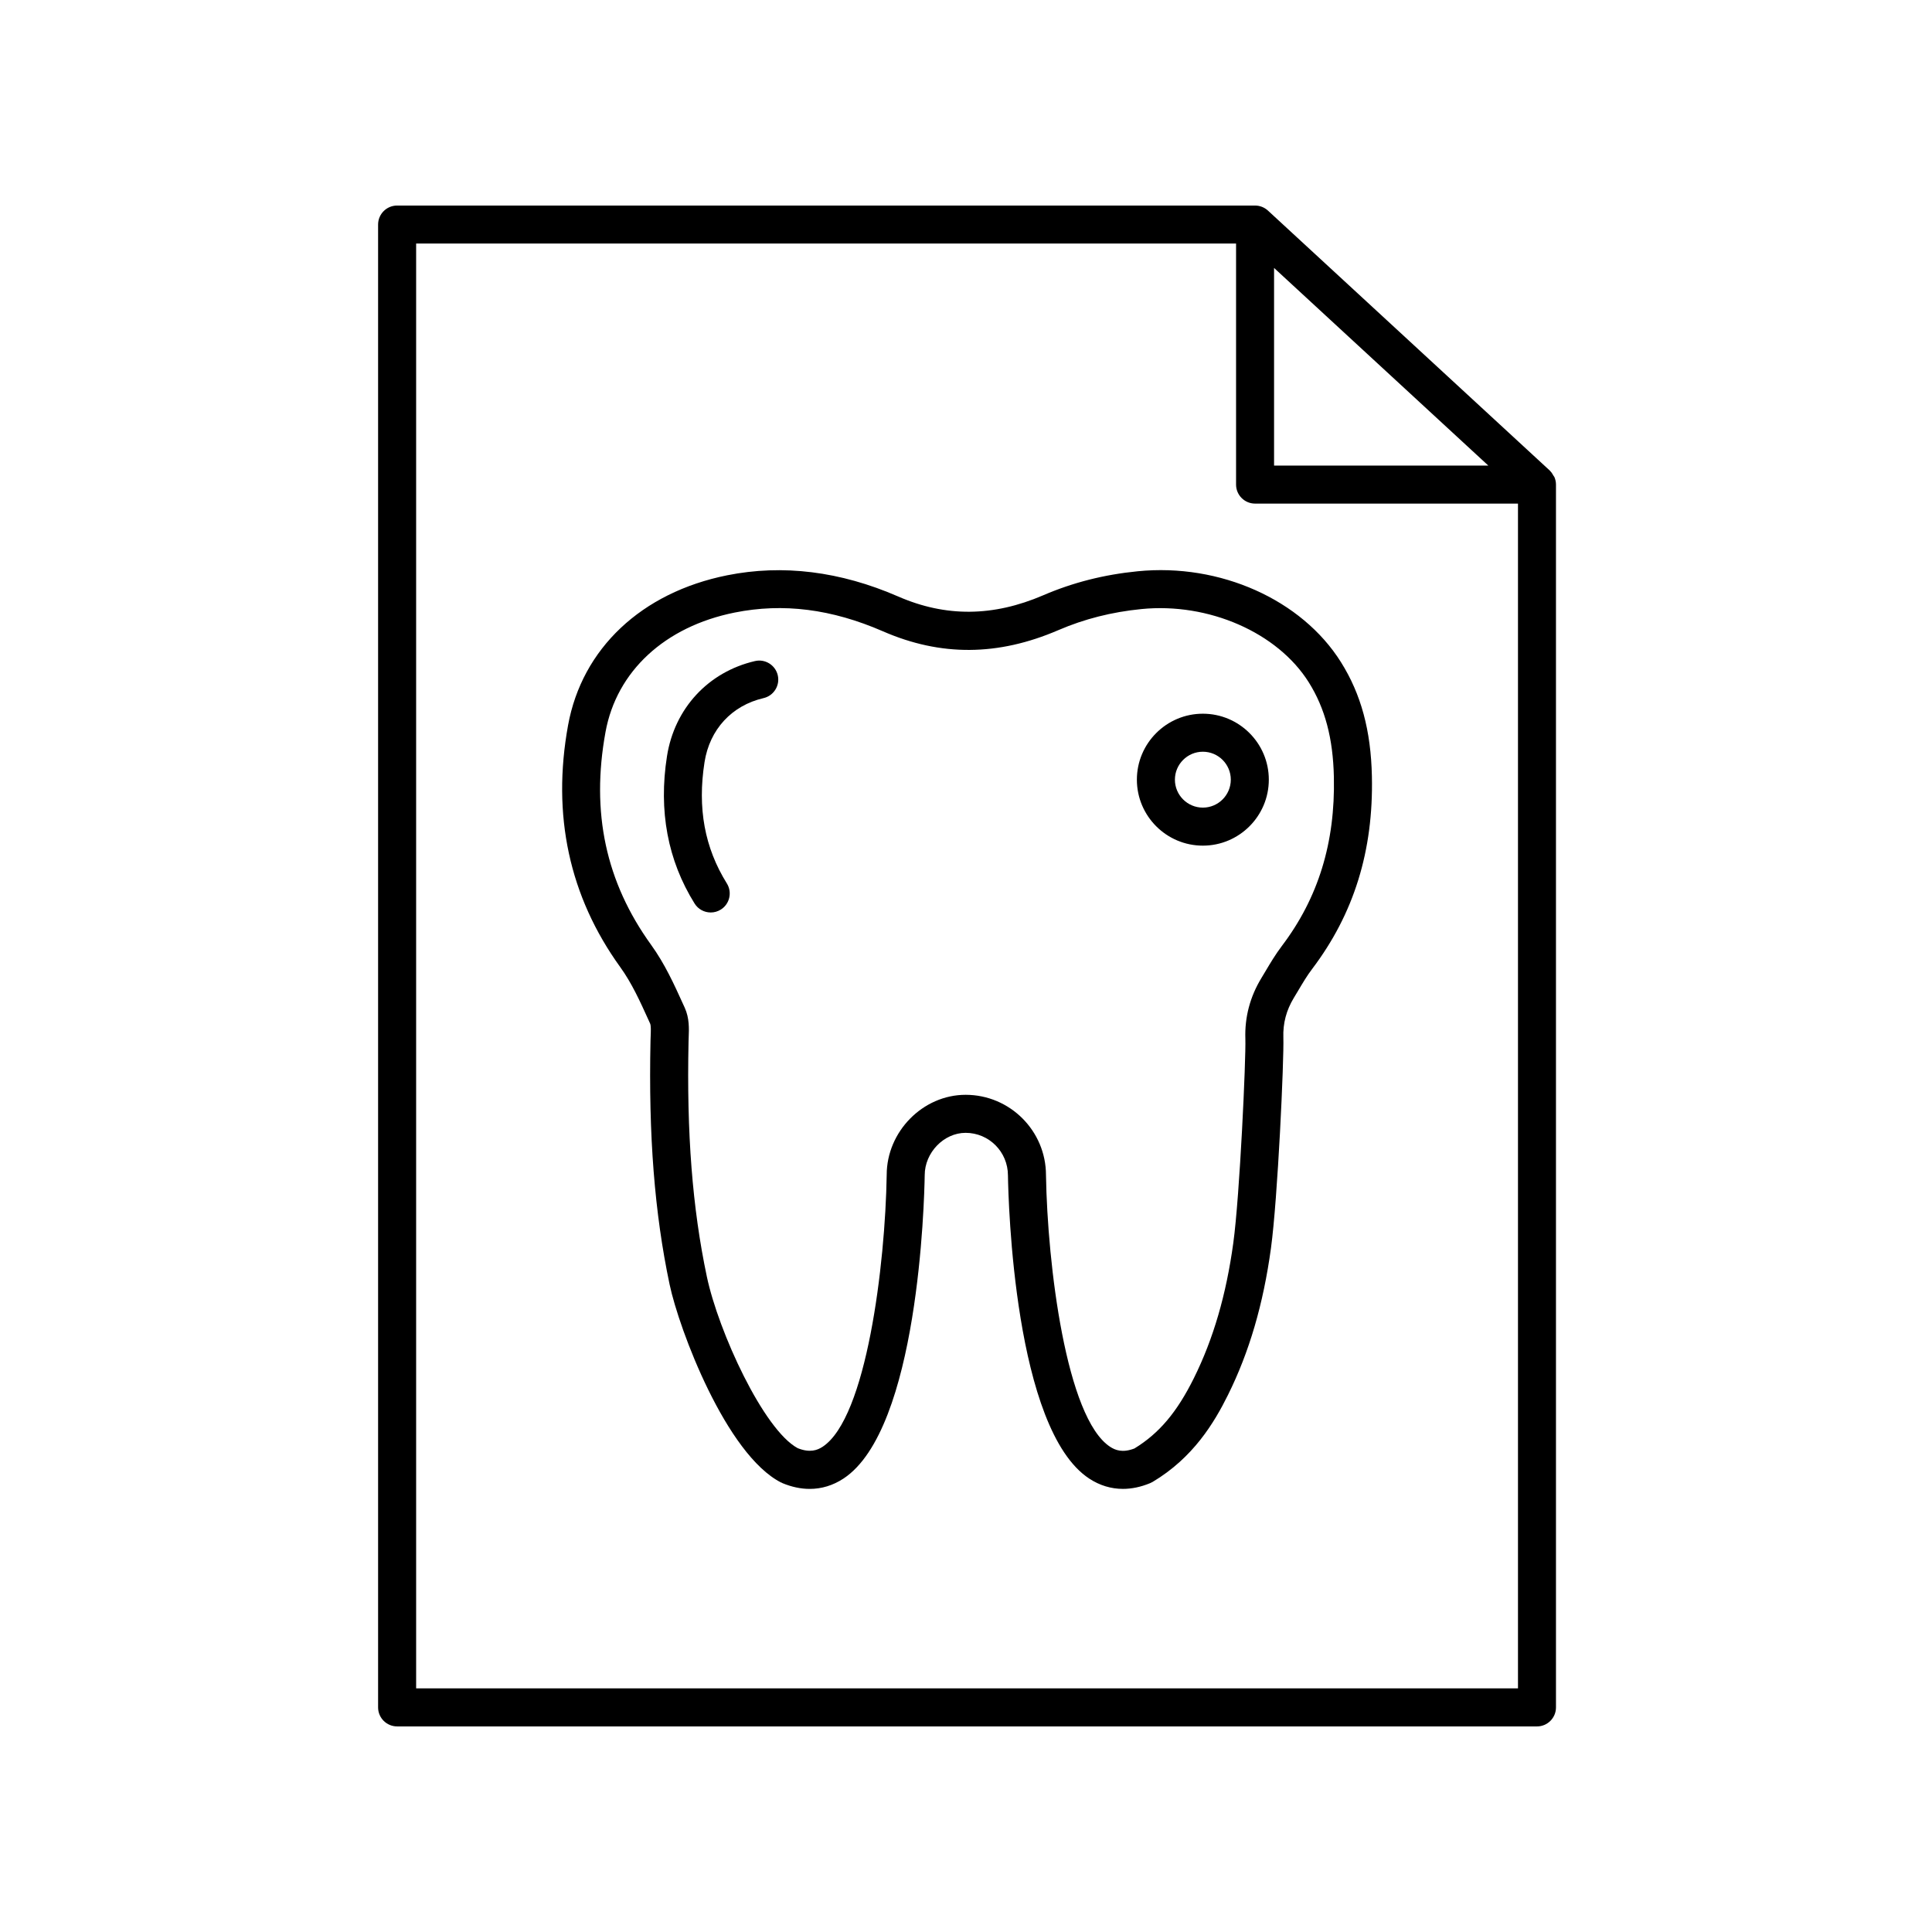 <?xml version="1.0" encoding="UTF-8"?>
<!-- The Best Svg Icon site in the world: iconSvg.co, Visit us! https://iconsvg.co -->
<svg fill="#000000" width="800px" height="800px" version="1.1" viewBox="144 144 512 512" xmlns="http://www.w3.org/2000/svg">
 <g>
  <path d="m445.51 295.39c-8.969 0.891-17.164 2.973-25.051 6.367-13.254 5.703-25.824 5.816-38.43 0.32-15.352-6.688-30.605-8.57-45.336-5.617-22.691 4.559-38.449 19.41-42.148 39.734-4.336 23.809 0.316 45.379 13.832 64.105 3.047 4.223 5.211 9 7.508 14.062l0.402 0.887c0.258 0.566 0.195 2.055 0.148 3.254l-0.043 1.27c-0.543 25.148 1.066 45.68 5.059 64.617 2.519 11.941 15.008 45.094 29.551 52.492 0.059 0.031 0.125 0.023 0.184 0.051 0.062 0.027 0.102 0.086 0.164 0.109 2.457 1.02 4.879 1.531 7.234 1.531 3.144 0 6.156-0.914 8.926-2.727 19.895-13.039 21.438-73.484 21.547-80.414 0-5.977 5.066-11.219 10.84-11.219 6.184 0 11.219 5.031 11.219 11.297 0.109 6.848 1.652 67.297 21.547 80.336 2.766 1.812 5.777 2.723 8.926 2.723 2.348 0 4.777-0.508 7.231-1.531 0.223-0.094 0.438-0.203 0.648-0.324 10.746-6.414 16.312-15.68 19.957-23.035 5.641-11.359 9.367-24.082 11.391-38.895 1.801-13.152 3.484-50.109 3.285-55.824-0.129-3.789 0.785-7.234 2.793-10.543l1.141-1.898c1.207-2.035 2.348-3.957 3.664-5.691 11.105-14.648 16.297-31.363 15.867-51.098-0.262-12.145-2.867-21.762-8.203-30.262-10.391-16.559-32.047-26.246-53.852-24.078zm38.16 99.352c-1.656 2.191-3 4.449-4.297 6.633l-1.086 1.812c-3.019 4.965-4.453 10.391-4.254 16.121 0.176 5.106-1.465 41.449-3.199 54.109-1.879 13.711-5.289 25.418-10.434 35.785-4.492 9.059-9.227 14.668-15.77 18.66-3.207 1.234-5.121 0.414-6.438-0.445-11.648-7.633-16.609-48.258-16.996-71.988 0-11.742-9.551-21.293-21.293-21.293-11.34 0-20.918 9.75-20.918 21.211-0.383 23.809-5.336 64.426-16.996 72.07-1.336 0.871-3.309 1.672-6.582 0.367-9.039-4.848-21.004-30.867-24.09-45.484-3.832-18.16-5.371-37.961-4.844-62.316l0.035-1.078c0.09-2.262 0.207-5.078-1.039-7.832l-0.402-0.879c-2.398-5.289-4.879-10.762-8.512-15.797-12.016-16.648-15.973-35.098-12.09-56.402 2.934-16.109 15.723-27.945 34.215-31.66 12.859-2.582 25.715-0.953 39.328 4.977 15.301 6.668 30.488 6.562 46.441-0.309 6.922-2.981 14.137-4.809 22.059-5.598 17.809-1.766 36.047 6.223 44.324 19.41 4.324 6.894 6.441 14.875 6.66 25.125 0.379 17.387-4.144 32.039-13.824 44.801z"/>
  <path d="m344.07 319.19c-12.383 2.879-21.32 12.543-23.312 25.211-2.273 14.469 0.188 27.602 7.312 39.039 0.953 1.531 2.598 2.375 4.281 2.375 0.91 0 1.832-0.246 2.66-0.762 2.363-1.473 3.082-4.578 1.609-6.941-5.891-9.457-7.824-19.969-5.91-32.148 1.363-8.66 7.211-15 15.641-16.961 2.711-0.629 4.394-3.34 3.766-6.051-0.633-2.711-3.356-4.398-6.047-3.762z"/>
  <path d="m462.77 333.14c-9.641 0-17.484 7.844-17.484 17.48 0 9.641 7.844 17.484 17.484 17.484 9.637 0 17.48-7.844 17.48-17.484 0-9.641-7.844-17.48-17.48-17.48zm0 24.887c-4.082 0-7.406-3.324-7.406-7.406 0-4.082 3.324-7.406 7.406-7.406 4.082 0 7.406 3.32 7.406 7.406-0.004 4.082-3.324 7.406-7.406 7.406z"/>
  <path d="m249.24 601.52h302.07c2.781 0 5.039-2.254 5.039-5.039v-324.06c0-0.711-0.152-1.379-0.418-1.992-0.062-0.145-0.188-0.254-0.262-0.391-0.246-0.449-0.516-0.887-0.883-1.238-0.023-0.023-0.031-0.059-0.059-0.082l-74.711-68.914c-0.934-0.855-2.152-1.332-3.418-1.332h-227.36c-2.781 0-5.039 2.254-5.039 5.039v392.97c0.004 2.777 2.258 5.035 5.039 5.035zm232.4-386.51 56.781 52.375h-56.781zm-227.36-6.465h217.29v63.875c0 2.781 2.254 5.039 5.039 5.039h69.672v313.98h-292z"/>
 </g>
</svg>
